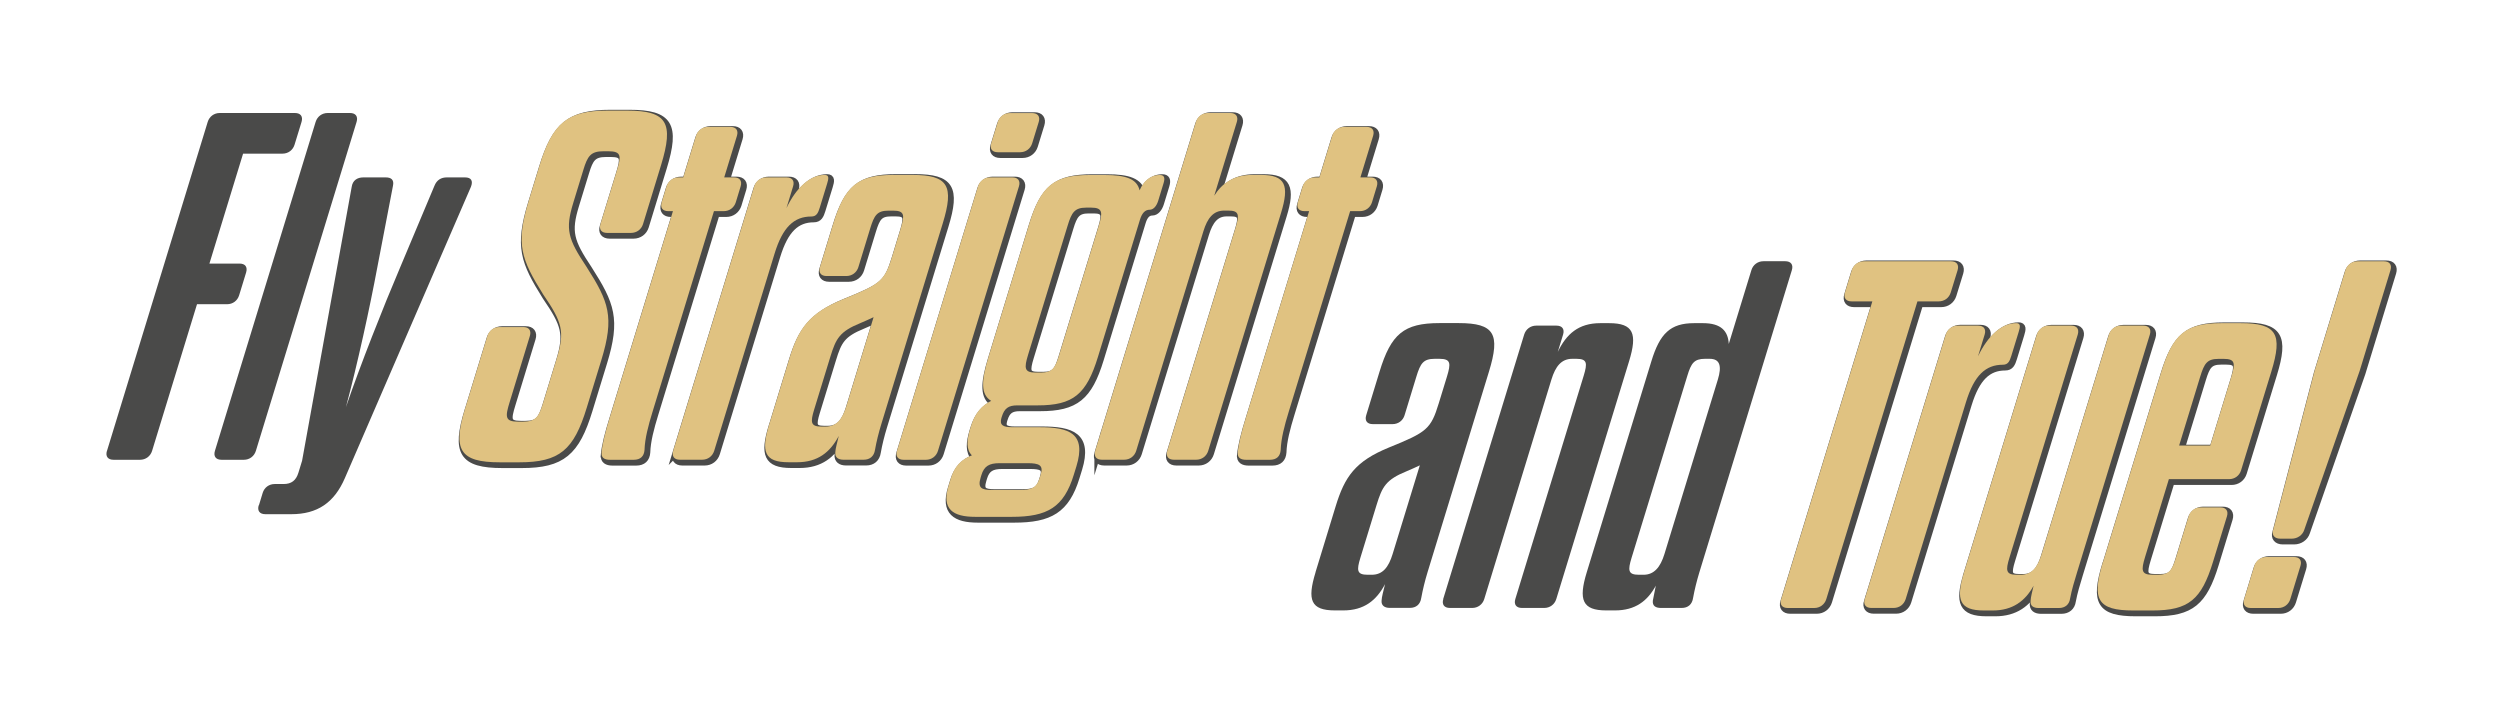<svg width="926" height="268" viewBox="0 0 926 268" fill="none" xmlns="http://www.w3.org/2000/svg">
<path d="M39.631 166.991L76.93 45.168C77.547 43.158 79.286 41.855 81.392 41.855H109.239C111.344 41.855 112.306 43.135 111.688 45.168L109.102 53.599C108.484 55.61 106.745 56.912 104.64 56.912H90.041L77.57 97.626H88.714C90.842 97.626 91.78 98.905 91.162 100.939L88.577 109.37C87.959 111.38 86.22 112.682 84.115 112.682H72.971L56.336 166.991C55.718 169.001 53.979 170.304 51.851 170.304H42.057C39.952 170.304 38.991 169.024 39.608 166.991" fill="#4A4A49"/>
<path d="M79.608 166.991L116.906 45.168C117.523 43.158 119.263 41.855 121.368 41.855H129.628C131.733 41.855 132.694 43.135 132.077 45.168L94.778 166.991C94.161 169.001 92.422 170.304 90.317 170.304H82.056C79.951 170.304 78.99 169.024 79.608 166.991Z" fill="#4A4A49"/>
<path d="M95.9 187.166L97.296 182.573C97.913 180.563 99.653 179.283 101.758 179.283H105.03C107.913 179.283 109.652 178.004 110.545 175.057L111.895 170.647L130.269 69.205C130.612 66.829 132.306 65.709 134.594 65.709H142.854C144.959 65.709 146.035 66.623 145.554 68.839L139.742 99.112C137.042 113.597 132.374 135.074 128.118 150.838C133.518 135.074 142.008 113.597 148.186 99.112L160.908 68.839C161.778 66.646 163.403 65.709 165.508 65.709H172.235C174.546 65.709 175.301 66.988 174.432 69.205L127.752 177.067C123.793 186.252 117.501 190.456 107.89 190.456H98.28C96.174 190.456 95.213 189.176 95.831 187.143" fill="#4A4A49"/>
<path d="M173.31 151.958L181.456 125.363C182.074 123.353 183.813 122.05 185.918 122.05H194.751C196.856 122.05 197.817 123.33 197.199 125.363L189.74 149.764C188.046 155.271 187.886 157.098 192.874 157.098H194.613C199.419 157.098 200.563 155.271 202.233 149.764L207.176 133.611C210.219 123.695 209.167 120.223 202.119 109.941C193.996 96.918 191.845 91.412 196.787 75.259L200.837 62.053C205.62 46.471 211.043 41.879 226.031 41.879H233.147C248.135 41.879 250.561 46.471 245.801 62.053L239.119 83.895C238.502 85.906 236.763 87.185 234.635 87.185H225.802C223.697 87.185 222.736 85.906 223.354 83.895L229.372 64.269C231.065 58.763 231.225 56.935 226.237 56.935H224.498C219.692 56.935 218.548 58.763 216.992 63.904L213.285 76.013C210.242 85.929 211.295 89.401 218.136 99.683C226.443 112.706 228.617 118.212 223.651 134.365L218.251 151.981C213.468 167.585 208.228 172.155 193.241 172.155H186.124C171.136 172.155 168.505 167.562 173.287 151.981" fill="#4A4A49"/>
<path d="M173.31 151.958L181.456 125.363C182.074 123.353 183.813 122.05 185.918 122.05H194.751C196.856 122.05 197.817 123.33 197.199 125.363L189.74 149.764C188.046 155.271 187.886 157.098 192.874 157.098H194.613C199.419 157.098 200.563 155.271 202.233 149.764L207.176 133.611C210.219 123.695 209.167 120.223 202.119 109.941C193.996 96.918 191.845 91.412 196.787 75.259L200.837 62.053C205.62 46.471 211.043 41.879 226.031 41.879H233.147C248.135 41.879 250.561 46.471 245.801 62.053L239.119 83.895C238.502 85.906 236.763 87.185 234.635 87.185H225.802C223.697 87.185 222.736 85.906 223.354 83.895L229.372 64.269C231.065 58.763 231.225 56.935 226.237 56.935H224.498C219.692 56.935 218.548 58.763 216.992 63.904L213.285 76.013C210.242 85.929 211.295 89.401 218.136 99.683C226.443 112.706 228.617 118.212 223.651 134.365L218.251 151.981C213.468 167.585 208.228 172.155 193.241 172.155H186.124C171.136 172.155 168.505 167.562 173.287 151.981L173.31 151.958Z" stroke="#4A4A49" stroke-width="2.43" stroke-miterlimit="10"/>
<path d="M223.721 168.659C224.018 165.164 225.277 160.411 226.81 155.453L250.173 79.143H248.456C246.351 79.143 245.39 77.864 246.008 75.83L247.793 69.959C248.411 67.948 250.15 66.646 252.278 66.646H253.994L258.708 51.246C259.326 49.236 261.065 47.934 263.17 47.934H271.43C273.535 47.934 274.496 49.213 273.879 51.246L269.165 66.646H272.803C274.908 66.646 275.869 67.925 275.252 69.959L273.467 75.83C272.849 77.841 271.11 79.143 269.005 79.143H265.366L242.621 153.443C241.043 158.584 239.784 163.359 239.647 167.563C239.487 169.939 238.137 171.241 235.642 171.241H226.81C224.888 171.241 223.583 170.51 223.766 168.682" fill="#4A4A49"/>
<path d="M223.721 168.659C224.018 165.164 225.277 160.411 226.81 155.453L250.173 79.143H248.456C246.351 79.143 245.39 77.864 246.008 75.83L247.793 69.959C248.411 67.948 250.15 66.646 252.278 66.646H253.994L258.708 51.246C259.326 49.236 261.065 47.934 263.17 47.934H271.43C273.535 47.934 274.496 49.213 273.879 51.246L269.165 66.646H272.803C274.908 66.646 275.869 67.925 275.252 69.959L273.467 75.83C272.849 77.841 271.11 79.143 269.005 79.143H265.366L242.621 153.443C241.043 158.584 239.784 163.359 239.647 167.563C239.487 169.939 238.137 171.241 235.642 171.241H226.81C224.888 171.241 223.583 170.51 223.766 168.682L223.721 168.659Z" stroke="#4A4A49" stroke-width="2.43" stroke-miterlimit="10"/>
<path d="M250.263 167.929L280.262 69.959C280.88 67.949 282.619 66.646 284.724 66.646H292.229C294.335 66.646 295.296 67.926 294.678 69.959L292.207 78.024C295.914 70.325 300.971 65.732 306.348 65.732C308.087 65.732 307.881 67.012 307.263 69.022L304.563 77.819C303.945 79.829 303.35 81.132 301.428 81.132C295.09 81.132 290.834 84.993 287.813 94.886L265.457 167.906C264.839 169.917 263.1 171.219 260.995 171.219H252.735C250.63 171.219 249.668 169.939 250.286 167.906" fill="#4A4A49"/>
<path d="M250.263 167.929L280.262 69.959C280.88 67.949 282.619 66.646 284.724 66.646H292.229C294.335 66.646 295.296 67.926 294.678 69.959L292.207 78.024C295.914 70.325 300.971 65.732 306.348 65.732C308.087 65.732 307.881 67.012 307.263 69.022L304.563 77.819C303.945 79.829 303.35 81.132 301.428 81.132C295.09 81.132 290.834 84.993 287.813 94.886L265.457 167.906C264.839 169.917 263.1 171.219 260.995 171.219H252.735C250.63 171.219 249.668 169.939 250.286 167.906L250.263 167.929Z" stroke="#4A4A49" stroke-width="2.43" stroke-miterlimit="10"/>
<path d="M285.891 158.012L293.351 133.611C296.714 122.599 300.581 116.91 313.098 111.792C327.125 106.103 328.635 105.007 331.541 95.456L334.562 85.54C336.072 80.583 336.003 78.938 331.793 78.938H330.077C325.843 78.938 324.768 80.583 323.258 85.54L318.887 99.843C318.269 101.854 316.53 103.156 314.402 103.156H307.103C304.998 103.156 304.037 101.876 304.654 99.843L309.597 83.69C313.876 69.753 318.567 65.709 331.816 65.709H338.909C352.181 65.709 354.401 69.753 350.122 83.69L327.377 157.99C326.37 161.303 325.592 164.41 325.043 167.517C324.699 169.893 323.143 171.195 320.832 171.195H313.327C311.405 171.195 310.146 170.282 310.329 168.454C310.398 166.992 311.016 164.958 311.611 162.399C308.407 168.454 303.831 172.132 296.142 172.132H293.076C284.038 172.132 282.733 168.271 285.868 158.012M306.737 158.926C310.764 158.926 312.961 156.185 314.471 151.227L324.516 118.395C322.937 119.126 321.381 119.857 319.619 120.588C311.931 123.719 310.581 126.277 308.499 133.063L302.481 152.689C301.085 157.281 301.153 158.926 305.181 158.926H306.714H306.737Z" fill="#4A4A49"/>
<path d="M285.891 158.012L293.351 133.611C296.714 122.599 300.581 116.91 313.098 111.792C327.125 106.103 328.635 105.007 331.541 95.456L334.562 85.54C336.072 80.583 336.003 78.938 331.793 78.938H330.077C325.843 78.938 324.768 80.583 323.258 85.54L318.887 99.843C318.269 101.854 316.53 103.156 314.402 103.156H307.103C304.998 103.156 304.037 101.876 304.654 99.843L309.597 83.69C313.876 69.753 318.567 65.709 331.816 65.709H338.909C352.181 65.709 354.401 69.753 350.122 83.69L327.377 157.99C326.37 161.303 325.592 164.41 325.043 167.517C324.699 169.893 323.143 171.195 320.832 171.195H313.327C311.405 171.195 310.146 170.282 310.329 168.454C310.398 166.992 311.016 164.958 311.611 162.399C308.407 168.454 303.831 172.132 296.142 172.132H293.076C284.038 172.132 282.733 168.271 285.868 158.012H285.891ZM306.737 158.926C310.764 158.926 312.961 156.185 314.471 151.227L324.516 118.395C322.937 119.126 321.381 119.857 319.619 120.588C311.931 123.719 310.581 126.277 308.499 133.063L302.481 152.689C301.085 157.281 301.153 158.926 305.181 158.926H306.714H306.737Z" stroke="#4A4A49" stroke-width="2.43" stroke-miterlimit="10"/>
<path d="M333.189 167.928L363.187 69.959C363.805 67.948 365.544 66.646 367.649 66.646H375.91C378.015 66.646 378.976 67.925 378.358 69.959L348.36 167.928C347.742 169.939 346.003 171.241 343.898 171.241H335.637C333.532 171.241 332.571 169.962 333.189 167.928ZM368.061 53.988L370.487 46.106C371.105 44.095 372.844 42.793 374.949 42.793H383.209C385.314 42.793 386.275 44.072 385.658 46.106L383.232 53.988C382.614 55.999 380.875 57.301 378.77 57.301H370.51C368.404 57.301 367.443 56.022 368.061 53.988Z" fill="#4A4A49"/>
<path d="M333.189 167.928L363.187 69.959C363.805 67.948 365.544 66.646 367.649 66.646H375.91C378.015 66.646 378.976 67.925 378.358 69.959L348.36 167.928C347.742 169.939 346.003 171.241 343.898 171.241H335.637C333.532 171.241 332.571 169.962 333.189 167.928ZM368.061 53.988L370.487 46.106C371.105 44.095 372.844 42.793 374.949 42.793H383.209C385.314 42.793 386.275 44.072 385.658 46.106L383.232 53.988C382.614 55.999 380.875 57.301 378.77 57.301H370.51C368.404 57.301 367.443 56.022 368.061 53.988Z" stroke="#4A4A49" stroke-width="2.43" stroke-miterlimit="10"/>
<path d="M352.318 180.768L353.096 178.209C354.492 173.616 357.009 171.058 360.922 169.595C358.725 167.402 359.023 163.906 360.304 159.68L360.648 158.583C362.112 153.808 364.675 151.066 368.061 149.421C364.171 147.045 364.354 142.087 367.1 133.085L382.203 83.735C386.482 69.798 391.173 65.754 404.627 65.754H410.005C418.082 65.754 422.041 67.216 423.048 71.443C424.443 68.13 426.892 65.754 430.553 65.754C432.086 65.754 432.567 66.668 431.949 68.701L429.935 75.304C429.317 77.315 428.15 78.617 426.8 78.617C425.061 78.617 423.917 79.896 423.185 82.295L407.625 133.108C403.346 147.045 398.472 151.089 385.223 151.089H377.718C374.446 151.089 372.958 152.186 371.997 155.316L371.883 155.681C371.036 158.446 372.546 159.177 375.818 159.177H385.818C396.962 159.177 403.392 161.393 399.639 173.662L398.678 176.769C394.971 188.879 388.907 192.374 375.658 192.374H362.204C353.943 192.374 349.595 189.61 352.296 180.813M378.519 182.413C382.752 182.413 384.834 181.864 386.07 177.82L386.459 176.541C387.466 173.228 385.772 172.497 381.539 172.497H371.173C367.329 172.497 365.453 173.594 364.446 176.907L364.171 177.82C362.982 181.682 364.492 182.413 368.336 182.413H378.519ZM386.436 138.934C390.669 138.934 391.745 137.289 393.255 132.331L407.922 84.443C409.387 79.668 409.364 77.84 405.131 77.84H403.209C398.975 77.84 397.831 79.668 396.39 84.443L381.722 132.331C380.212 137.289 380.281 138.934 384.514 138.934H386.436Z" fill="#4A4A49"/>
<path d="M352.318 180.768L353.096 178.209C354.492 173.616 357.009 171.058 360.922 169.595C358.725 167.402 359.023 163.906 360.304 159.68L360.648 158.583C362.112 153.808 364.675 151.066 368.061 149.421C364.171 147.045 364.354 142.087 367.1 133.085L382.203 83.735C386.482 69.798 391.172 65.754 404.627 65.754H410.005C418.082 65.754 422.041 67.216 423.048 71.443C424.443 68.13 426.892 65.754 430.553 65.754C432.086 65.754 432.567 66.668 431.949 68.701L429.935 75.304C429.317 77.315 428.15 78.617 426.8 78.617C425.061 78.617 423.917 79.896 423.185 82.295L407.625 133.108C403.346 147.045 398.472 151.089 385.223 151.089H377.718C374.446 151.089 372.958 152.186 371.997 155.316L371.883 155.681C371.036 158.446 372.546 159.177 375.818 159.177H385.818C396.962 159.177 403.392 161.393 399.639 173.662L398.678 176.769C394.971 188.879 388.907 192.374 375.658 192.374H362.204C353.943 192.374 349.595 189.61 352.296 180.813L352.318 180.768ZM378.519 182.413C382.752 182.413 384.834 181.864 386.07 177.82L386.459 176.541C387.466 173.228 385.772 172.497 381.539 172.497H371.173C367.329 172.497 365.453 173.594 364.446 176.907L364.171 177.82C362.982 181.682 364.492 182.413 368.336 182.413H378.519ZM386.436 138.934C390.669 138.934 391.745 137.289 393.255 132.331L407.922 84.443C409.387 79.668 409.364 77.84 405.131 77.84H403.209C398.975 77.84 397.831 79.668 396.39 84.443L381.722 132.331C380.212 137.289 380.281 138.934 384.514 138.934H386.436Z" stroke="#4A4A49" stroke-width="2.43" stroke-miterlimit="10"/>
<path d="M406.572 167.928L443.871 46.106C444.488 44.095 446.227 42.793 448.333 42.793H456.593C458.698 42.793 459.659 44.072 459.041 46.106L450.667 73.431C453.664 68.656 458.012 65.732 464.739 65.732H468.011C477.05 65.732 478.56 69.593 475.402 79.852L448.447 167.905C447.829 169.916 446.09 171.218 443.985 171.218H435.724C433.619 171.218 432.658 169.939 433.276 167.905L458.607 85.175C460.003 80.583 459.934 78.938 455.907 78.938H454.374C450.346 78.938 448.15 81.702 446.639 86.637L421.743 167.905C421.126 169.916 419.387 171.218 417.281 171.218H409.021C406.916 171.218 405.955 169.939 406.572 167.905" fill="#4A4A49"/>
<path d="M406.572 167.928L443.871 46.106C444.488 44.095 446.227 42.793 448.333 42.793H456.593C458.698 42.793 459.659 44.072 459.041 46.106L450.667 73.431C453.664 68.656 458.012 65.732 464.739 65.732H468.011C477.05 65.732 478.56 69.593 475.402 79.852L448.447 167.905C447.829 169.916 446.09 171.218 443.985 171.218H435.724C433.619 171.218 432.658 169.939 433.276 167.905L458.607 85.175C460.003 80.583 459.934 78.938 455.907 78.938H454.374C450.346 78.938 448.15 81.702 446.639 86.637L421.743 167.905C421.126 169.916 419.387 171.218 417.281 171.218H409.021C406.916 171.218 405.955 169.939 406.572 167.905V167.928Z" stroke="#4A4A49" stroke-width="2.43" stroke-miterlimit="10"/>
<path d="M459.385 168.659C459.682 165.164 460.941 160.411 462.474 155.453L485.837 79.143H484.098C481.992 79.143 481.031 77.864 481.649 75.83L483.434 69.959C484.052 67.948 485.791 66.646 487.919 66.646H489.635L494.349 51.246C494.967 49.236 496.706 47.934 498.811 47.934H507.071C509.177 47.934 510.138 49.213 509.52 51.246L504.806 66.646H508.444C510.55 66.646 511.511 67.925 510.893 69.959L509.108 75.83C508.49 77.841 506.751 79.143 504.646 79.143H501.008L478.263 153.443C476.684 158.584 475.425 163.359 475.288 167.563C475.128 169.939 473.778 171.241 471.284 171.241H462.451C460.529 171.241 459.225 170.51 459.408 168.682" fill="#4A4A49"/>
<path d="M459.385 168.659C459.682 165.164 460.941 160.411 462.474 155.453L485.837 79.143H484.098C481.992 79.143 481.031 77.864 481.649 75.83L483.434 69.959C484.052 67.948 485.791 66.646 487.919 66.646H489.635L494.349 51.246C494.967 49.236 496.706 47.934 498.811 47.934H507.071C509.177 47.934 510.138 49.213 509.52 51.246L504.806 66.646H508.444C510.55 66.646 511.511 67.925 510.893 69.959L509.108 75.83C508.49 77.841 506.751 79.143 504.646 79.143H501.008L478.263 153.443C476.684 158.584 475.425 163.359 475.288 167.563C475.128 169.939 473.778 171.241 471.284 171.241H462.451C460.529 171.241 459.225 170.51 459.408 168.682L459.385 168.659Z" stroke="#4A4A49" stroke-width="2.43" stroke-miterlimit="10"/>
<path d="M660.68 222.808L694.432 112.546H686.743C684.638 112.546 683.677 111.267 684.295 109.256L686.812 101.008C687.43 98.998 689.169 97.695 691.274 97.695H723.561C725.666 97.695 726.627 98.975 726.009 101.008L723.469 109.256C722.851 111.267 721.112 112.546 719.007 112.546H711.136L677.384 222.808C676.766 224.818 675.027 226.121 672.899 226.121H663.106C661.001 226.121 660.04 224.841 660.657 222.808" fill="#4A4A49"/>
<path d="M660.68 222.808L694.432 112.546H686.743C684.638 112.546 683.677 111.267 684.295 109.256L686.812 101.008C687.43 98.998 689.169 97.695 691.274 97.695H723.561C725.666 97.695 726.627 98.975 726.009 101.008L723.469 109.256C722.851 111.267 721.112 112.546 719.007 112.546H711.136L677.384 222.808C676.766 224.818 675.027 226.121 672.899 226.121H663.106C661.001 226.121 660.04 224.841 660.657 222.808H660.68Z" stroke="#4A4A49" stroke-width="2.43" stroke-miterlimit="10"/>
<path d="M691.617 222.808L721.615 124.838C722.233 122.828 723.972 121.525 726.077 121.525H733.56C735.665 121.525 736.626 122.805 736.008 124.838L733.537 132.903C737.244 125.204 742.301 120.611 747.678 120.611C749.417 120.611 749.211 121.891 748.594 123.901L745.894 132.698C745.276 134.708 744.681 136.01 742.759 136.01C736.42 136.01 732.164 139.872 729.121 149.765L706.765 222.785C706.147 224.795 704.408 226.098 702.303 226.098H694.042C691.937 226.098 690.976 224.818 691.594 222.785" fill="#4A4A49"/>
<path d="M691.617 222.808L721.615 124.838C722.233 122.828 723.972 121.525 726.077 121.525H733.56C735.665 121.525 736.626 122.805 736.008 124.838L733.537 132.903C737.244 125.204 742.301 120.611 747.678 120.611C749.417 120.611 749.211 121.891 748.594 123.901L745.894 132.698C745.276 134.708 744.681 136.01 742.759 136.01C736.42 136.01 732.164 139.872 729.121 149.765L706.765 222.785C706.147 224.795 704.408 226.098 702.303 226.098H694.042C691.937 226.098 690.976 224.818 691.594 222.785L691.617 222.808Z" stroke="#4A4A49" stroke-width="2.43" stroke-miterlimit="10"/>
<path d="M728.389 212.916L755.344 124.862C755.962 122.851 757.701 121.549 759.806 121.549H768.067C770.172 121.549 771.133 122.828 770.515 124.862L745.184 207.592C743.789 212.184 743.857 213.829 747.884 213.829H749.418C753.445 213.829 755.642 211.088 757.152 206.13L782.048 124.862C782.666 122.851 784.405 121.549 786.51 121.549H794.77C796.875 121.549 797.836 122.828 797.219 124.862L770.263 212.916C769.257 216.228 768.295 219.336 767.678 222.649C767.38 224.842 765.847 226.144 763.536 226.144H756.053C754.131 226.144 752.827 225.413 753.056 223.403C753.125 221.94 753.674 220.09 754.177 217.896C751.088 223.585 746.374 227.058 739.075 227.058H735.803C726.764 227.058 725.277 223.197 728.412 212.938" fill="#4A4A49"/>
<path d="M728.389 212.916L755.344 124.862C755.962 122.851 757.701 121.549 759.806 121.549H768.067C770.172 121.549 771.133 122.828 770.515 124.862L745.184 207.592C743.789 212.184 743.857 213.829 747.884 213.829H749.418C753.445 213.829 755.642 211.088 757.152 206.13L782.048 124.862C782.666 122.851 784.405 121.549 786.51 121.549H794.77C796.875 121.549 797.836 122.828 797.219 124.862L770.263 212.916C769.257 216.228 768.295 219.336 767.678 222.649C767.38 224.842 765.847 226.144 763.536 226.144H756.053C754.131 226.144 752.827 225.413 753.056 223.403C753.125 221.94 753.674 220.09 754.177 217.896C751.088 223.585 746.374 227.058 739.075 227.058H735.803C726.764 227.058 725.277 223.197 728.412 212.938L728.389 212.916Z" stroke="#4A4A49" stroke-width="2.43" stroke-miterlimit="10"/>
<path d="M779.897 209.054L801.475 138.616C805.754 124.679 810.444 120.635 823.693 120.635H830.81C844.264 120.635 846.484 124.679 842.205 138.616L831.016 175.126C830.398 177.136 828.659 178.416 826.554 178.416H804.266L795.457 207.226C793.946 212.184 794.015 213.829 798.225 213.829H800.147C804.381 213.829 805.456 212.184 806.966 207.226L811.566 192.193C812.184 190.182 813.923 188.88 816.028 188.88H823.327C825.432 188.88 826.393 190.159 825.776 192.193L820.604 209.077C816.325 223.014 811.634 227.058 798.18 227.058H791.063C777.814 227.058 775.595 223.014 779.851 209.077M819.62 165.941L827.423 140.443C828.933 135.486 828.865 133.841 824.631 133.841H822.709C818.476 133.841 817.401 135.486 815.89 140.443L808.088 165.941H819.62Z" fill="#4A4A49"/>
<path d="M779.897 209.054L801.475 138.616C805.754 124.679 810.444 120.635 823.693 120.635H830.81C844.264 120.635 846.484 124.679 842.205 138.616L831.016 175.126C830.398 177.136 828.659 178.416 826.554 178.416H804.266L795.457 207.226C793.946 212.184 794.015 213.829 798.225 213.829H800.147C804.381 213.829 805.456 212.184 806.966 207.226L811.566 192.193C812.184 190.182 813.923 188.88 816.028 188.88H823.327C825.432 188.88 826.393 190.159 825.776 192.193L820.604 209.077C816.325 223.014 811.634 227.058 798.18 227.058H791.063C777.814 227.058 775.595 223.014 779.851 209.077L779.897 209.054ZM819.62 165.941L827.423 140.443C828.933 135.486 828.865 133.841 824.631 133.841H822.709C818.476 133.841 817.401 135.486 815.89 140.443L808.088 165.941H819.62Z" stroke="#4A4A49" stroke-width="2.43" stroke-miterlimit="10"/>
<path d="M832.183 222.808L835.936 210.516C836.554 208.505 838.293 207.226 840.398 207.226H850.581C852.686 207.226 853.647 208.505 853.029 210.516L849.253 222.808C848.636 224.818 846.896 226.121 844.791 226.121H834.609C832.503 226.121 831.542 224.841 832.16 222.808M842.915 197.127L858.246 138.249L869.641 101.008C870.259 98.998 871.998 97.695 874.103 97.695H883.897C886.002 97.695 886.963 98.975 886.346 101.008L874.95 138.249L854.425 197.127C853.807 199.138 851.885 200.44 849.757 200.44H845.524C843.418 200.44 842.274 199.161 842.892 197.127" fill="#4A4A49"/>
<path d="M832.183 222.808L835.936 210.516C836.554 208.505 838.293 207.226 840.398 207.226H850.581C852.686 207.226 853.647 208.505 853.029 210.516L849.253 222.808C848.636 224.818 846.896 226.121 844.791 226.121H834.609C832.503 226.121 831.542 224.841 832.16 222.808H832.183ZM842.915 197.127L858.246 138.249L869.641 101.008C870.259 98.998 871.998 97.695 874.103 97.695H883.897C886.002 97.695 886.963 98.975 886.346 101.008L874.95 138.249L854.425 197.127C853.807 199.138 851.885 200.44 849.757 200.44H845.524C843.418 200.44 842.274 199.161 842.892 197.127H842.915Z" stroke="#4A4A49" stroke-width="2.43" stroke-miterlimit="10"/>
<path d="M172.373 151.044L180.519 124.449C181.136 122.439 182.876 121.136 184.981 121.136H193.813C195.918 121.136 196.879 122.416 196.262 124.449L188.802 148.85C187.109 154.356 186.949 156.184 191.937 156.184H193.676C198.481 156.184 199.625 154.356 201.296 148.85L206.238 132.697C209.282 122.781 208.229 119.309 201.181 109.027C193.058 96.004 190.907 90.498 195.85 74.345L199.9 61.139C204.682 45.557 210.105 40.965 225.093 40.965H232.21C247.198 40.965 249.623 45.557 244.864 61.139L238.182 82.981C237.564 84.992 235.825 86.271 233.697 86.271H224.865C222.759 86.271 221.798 84.992 222.416 82.981L228.434 63.355C230.127 57.849 230.288 56.021 225.299 56.021H223.56C218.755 56.021 217.611 57.849 216.055 62.99L212.348 75.099C209.305 85.015 210.357 88.487 217.199 98.769C225.505 111.792 227.679 117.298 222.714 133.451L217.313 151.066C212.531 166.671 207.291 171.241 192.303 171.241H185.187C170.199 171.241 167.567 166.648 172.35 151.066" fill="#E0C281"/>
<path d="M222.805 167.724C223.102 164.228 224.361 159.476 225.894 154.518L249.257 78.208H247.54C245.412 78.208 244.474 76.928 245.092 74.895L246.877 69.023C247.495 67.012 249.234 65.71 251.362 65.71H253.078L257.792 50.311C258.41 48.3 260.149 46.998 262.254 46.998H270.514C272.619 46.998 273.58 48.278 272.963 50.311L268.249 65.71H271.887C273.992 65.71 274.953 66.99 274.336 69.023L272.551 74.895C271.933 76.905 270.194 78.208 268.089 78.208H264.45L241.705 152.507C240.127 157.648 238.868 162.423 238.731 166.627C238.571 169.003 237.221 170.305 234.726 170.305H225.894C223.972 170.305 222.667 169.574 222.85 167.747" fill="#E0C281"/>
<path d="M249.348 166.991L279.347 69.022C279.965 67.011 281.704 65.709 283.809 65.709H291.314C293.42 65.709 294.381 66.988 293.763 69.022L291.292 77.087C294.998 69.387 300.055 64.795 305.433 64.795C307.172 64.795 306.966 66.074 306.348 68.085L303.648 76.881C303.03 78.892 302.435 80.194 300.513 80.194C294.175 80.194 289.919 84.055 286.898 93.948L264.542 166.968C263.924 168.979 262.185 170.281 260.08 170.281H251.82C249.714 170.281 248.753 169.002 249.371 166.968" fill="#E0C281"/>
<path d="M284.954 157.098L292.413 132.697C295.777 121.685 299.644 115.996 312.161 110.878C326.187 105.189 327.698 104.092 330.604 94.542L333.624 84.626C335.134 79.669 335.066 78.024 330.855 78.024H329.139C324.906 78.024 323.831 79.669 322.32 84.626L317.95 98.929C317.332 100.94 315.593 102.242 313.465 102.242H306.165C304.06 102.242 303.099 100.962 303.717 98.929L308.66 82.776C312.939 68.839 317.629 64.795 330.878 64.795H337.972C351.221 64.795 353.463 68.839 349.184 82.776L326.439 157.076C325.432 160.388 324.654 163.496 324.105 166.603C323.762 168.979 322.206 170.281 319.895 170.281H312.389C310.467 170.281 309.209 169.367 309.392 167.54C309.46 166.077 310.078 164.044 310.673 161.485C307.47 167.54 302.893 171.218 295.205 171.218H292.139C283.1 171.218 281.796 167.357 284.931 157.098M305.799 158.012C309.827 158.012 312.023 155.271 313.533 150.313L323.579 117.481C322 118.212 320.444 118.943 318.682 119.674C310.994 122.804 309.644 125.363 307.561 132.149L301.543 151.775C300.147 156.367 300.216 158.012 304.243 158.012H305.776H305.799Z" fill="#E0C281"/>
<path d="M332.251 166.991L362.25 69.022C362.868 67.011 364.607 65.709 366.712 65.709H374.972C377.077 65.709 378.039 66.988 377.421 69.022L347.422 166.991C346.804 169.002 345.065 170.304 342.96 170.304H334.7C332.594 170.304 331.633 169.025 332.251 166.991ZM367.147 53.074L369.572 45.192C370.19 43.181 371.929 41.879 374.034 41.879H382.295C384.4 41.879 385.361 43.158 384.743 45.192L382.318 53.074C381.7 55.085 379.961 56.387 377.856 56.387H369.595C367.49 56.387 366.529 55.108 367.147 53.074Z" fill="#E0C281"/>
<path d="M351.381 179.832L352.159 177.273C353.555 172.681 356.072 170.122 359.985 168.66C357.788 166.466 358.085 162.971 359.367 158.744L359.71 157.647C361.174 152.872 363.737 150.131 367.124 148.486C363.234 146.109 363.417 141.152 366.163 132.15L381.265 82.799C385.544 68.862 390.235 64.818 403.69 64.818H409.067C417.145 64.818 421.103 66.281 422.11 70.507C423.506 67.195 425.954 64.818 429.615 64.818C431.149 64.818 431.629 65.732 431.011 67.766L428.998 74.369C428.38 76.379 427.213 77.681 425.863 77.681C424.124 77.681 422.98 78.961 422.247 81.36L406.687 132.172C402.408 146.109 397.534 150.153 384.286 150.153H376.78C373.508 150.153 372.021 151.25 371.06 154.38L370.945 154.746C370.099 157.51 371.609 158.241 374.881 158.241H384.881C396.024 158.241 402.454 160.458 398.701 172.727L397.74 175.834C394.033 187.943 387.97 191.439 374.721 191.439H361.266C353.006 191.439 348.658 188.674 351.358 179.878M377.581 181.477C381.814 181.477 383.897 180.929 385.132 176.885L385.521 175.605C386.528 172.293 384.835 171.561 380.602 171.561H370.236C366.392 171.561 364.515 172.658 363.508 175.971L363.234 176.885C362.044 180.746 363.554 181.477 367.398 181.477H377.581ZM385.521 137.999C389.754 137.999 390.83 136.354 392.34 131.396L407.008 83.507C408.472 78.732 408.449 76.905 404.216 76.905H402.294C398.061 76.905 396.917 78.732 395.475 83.507L380.807 131.396C379.297 136.354 379.366 137.999 383.599 137.999H385.521Z" fill="#E0C281"/>
<path d="M405.657 166.991L442.955 45.168C443.573 43.158 445.312 41.855 447.417 41.855H455.678C457.783 41.855 458.744 43.135 458.126 45.168L449.751 72.494C452.749 67.719 457.096 64.794 463.824 64.794H467.096C476.134 64.794 477.645 68.656 474.487 78.914L447.532 166.968C446.914 168.978 445.175 170.281 443.07 170.281H434.809C432.704 170.281 431.743 169.001 432.361 166.968L457.691 84.237C459.087 79.645 459.018 78 454.991 78H453.458C449.431 78 447.234 80.765 445.724 85.7L420.851 166.968C420.233 168.978 418.494 170.281 416.389 170.281H408.128C406.023 170.281 405.062 169.001 405.68 166.968" fill="#E0C281"/>
<path d="M458.446 167.724C458.744 164.228 460.002 159.476 461.535 154.518L484.898 78.208H483.182C481.054 78.208 480.116 76.928 480.734 74.895L482.518 69.023C483.136 67.012 484.875 65.71 487.003 65.71H488.72L493.433 50.311C494.051 48.3 495.79 46.998 497.895 46.998H506.156C508.261 46.998 509.222 48.278 508.604 50.311L503.89 65.71H507.529C509.634 65.71 510.595 66.99 509.977 69.023L508.192 74.895C507.575 76.905 505.835 78.208 503.73 78.208H500.092L477.347 152.507C475.768 157.648 474.51 162.423 474.372 166.627C474.212 169.003 472.862 170.305 470.368 170.305H461.535C459.613 170.305 458.309 169.574 458.492 167.747" fill="#E0C281"/>
<path d="M487.255 211.977L494.715 187.576C498.079 176.564 501.946 170.875 514.462 165.757C528.489 160.068 529.977 158.971 532.906 149.421L535.949 139.505C537.459 134.547 537.39 132.902 533.157 132.902H531.441C527.208 132.902 526.132 134.547 524.622 139.505L520.252 153.808C519.634 155.818 517.895 157.098 515.79 157.098H508.49C506.385 157.098 505.424 155.818 506.042 153.808L510.984 137.655C515.24 123.718 519.954 119.674 533.203 119.674H540.297C553.545 119.674 555.788 123.718 551.509 137.655L528.764 211.954C527.757 215.267 527.002 218.375 526.43 221.482C526.087 223.858 524.531 225.16 522.22 225.16H514.737C512.815 225.16 511.556 224.246 511.739 222.419C511.808 220.956 512.426 218.923 513.021 216.364C509.817 222.419 505.241 226.097 497.552 226.097H494.486C485.448 226.097 484.143 222.236 487.278 211.977M508.101 212.891C512.128 212.891 514.325 210.15 515.835 205.192L525.904 172.36C524.348 173.091 522.769 173.822 521.007 174.553C513.341 177.683 511.968 180.242 509.886 187.028L503.868 206.654C502.472 211.246 502.541 212.891 506.568 212.891H508.101Z" fill="#4A4A49"/>
<path d="M534.553 221.894L564.552 123.924C565.169 121.913 566.909 120.611 569.014 120.611H576.519C578.624 120.611 579.585 121.891 578.968 123.924L577 130.344C580.18 123.741 584.665 119.697 592.743 119.697H596.015C605.053 119.697 606.564 123.558 603.406 133.817L576.45 221.871C575.833 223.881 574.094 225.184 571.988 225.184H563.728C561.623 225.184 560.662 223.904 561.279 221.871L586.61 139.14C588.006 134.548 587.937 132.903 583.91 132.903H582.377C578.35 132.903 576.153 135.668 574.643 140.603L549.77 221.871C549.152 223.881 547.413 225.184 545.308 225.184H537.047C534.942 225.184 533.981 223.904 534.599 221.871" fill="#4A4A49"/>
<path d="M587.731 211.977L611.666 133.816C614.801 123.535 618.691 119.697 627.523 119.697H630.795C637.523 119.697 640.086 122.644 640.337 127.396L648.712 100.071C649.33 98.06 651.069 96.758 653.174 96.758H661.252C663.357 96.758 664.318 98.037 663.7 100.071L629.445 211.977C628.438 215.29 627.683 218.397 627.111 221.505C626.768 223.881 625.212 225.183 622.901 225.183H615.212C613.29 225.183 611.986 224.452 612.215 222.441L613.313 216.935C610.224 222.624 605.693 226.097 598.211 226.097H594.939C586.106 226.097 584.596 222.236 587.731 211.977ZM608.783 212.891C612.627 212.891 615.007 210.149 616.517 205.192L636.287 140.602C637.797 135.644 637.111 132.902 633.267 132.902H631.528C627.5 132.902 626.402 134.547 625.006 139.14L604.321 206.654C602.925 211.246 602.993 212.891 607.021 212.891H608.76H608.783Z" fill="#4A4A49"/>
<path d="M659.764 221.894L693.516 111.632H685.827C683.722 111.632 682.761 110.353 683.379 108.342L685.896 100.094C686.514 98.084 688.253 96.781 690.358 96.781H722.645C724.75 96.781 725.711 98.061 725.093 100.094L722.553 108.342C721.935 110.353 720.196 111.632 718.091 111.632H710.22L676.468 221.894C675.85 223.904 674.111 225.206 671.983 225.206H662.19C660.085 225.206 659.124 223.927 659.741 221.894" fill="#E0C281"/>
<path d="M690.701 221.894L720.7 123.924C721.318 121.913 723.057 120.611 725.162 120.611H732.667C734.773 120.611 735.734 121.891 735.116 123.924L732.644 131.989C736.351 124.29 741.408 119.697 746.786 119.697C748.525 119.697 748.319 120.977 747.701 122.987L745.001 131.784C744.383 133.794 743.788 135.096 741.866 135.096C735.528 135.096 731.272 138.958 728.228 148.851L705.872 221.871C705.254 223.881 703.515 225.184 701.41 225.184H693.15C691.045 225.184 690.083 223.904 690.701 221.871" fill="#E0C281"/>
<path d="M727.473 211.978L754.428 123.924C755.046 121.914 756.785 120.611 758.89 120.611H767.151C769.256 120.611 770.217 121.891 769.599 123.924L744.269 206.655C742.873 211.247 742.942 212.892 746.969 212.892H748.502C752.529 212.892 754.726 210.15 756.236 205.192L781.132 123.924C781.75 121.914 783.489 120.611 785.594 120.611H793.855C795.96 120.611 796.921 121.891 796.303 123.924L769.348 211.978C768.341 215.291 767.38 218.398 766.762 221.711C766.465 223.904 764.931 225.207 762.62 225.207H755.138C753.216 225.207 751.911 224.476 752.14 222.465C752.209 221.003 752.758 219.152 753.239 216.959C750.149 222.648 745.436 226.121 738.136 226.121H734.864C725.826 226.121 724.338 222.259 727.473 212.001" fill="#E0C281"/>
<path d="M778.982 208.117L800.56 137.678C804.839 123.741 809.529 119.697 822.778 119.697H829.895C843.349 119.697 845.569 123.741 841.29 137.678L830.101 174.188C829.483 176.199 827.744 177.478 825.639 177.478H803.351L794.542 206.289C793.031 211.247 793.1 212.892 797.31 212.892H799.232C803.466 212.892 804.541 211.247 806.051 206.289L810.651 191.255C811.268 189.245 813.008 187.942 815.113 187.942H822.412C824.517 187.942 825.478 189.222 824.861 191.255L819.689 208.14C815.41 222.076 810.719 226.12 797.265 226.12H790.148C776.899 226.12 774.68 222.076 778.936 208.14M818.682 165.027L826.485 139.529C827.995 134.571 827.927 132.926 823.694 132.926H821.771C817.538 132.926 816.463 134.571 814.953 139.529L807.15 165.027H818.682Z" fill="#E0C281"/>
<path d="M831.244 221.894L834.997 209.602C835.615 207.591 837.354 206.312 839.459 206.312H849.642C851.747 206.312 852.708 207.591 852.09 209.602L848.337 221.894C847.72 223.904 845.981 225.206 843.875 225.206H833.693C831.588 225.206 830.626 223.927 831.244 221.894ZM841.999 196.213L857.33 137.335L868.725 100.094C869.343 98.084 871.082 96.781 873.188 96.781H882.981C885.086 96.781 886.047 98.061 885.43 100.094L874.034 137.335L853.509 196.213C852.891 198.224 850.969 199.526 848.841 199.526H844.608C842.502 199.526 841.358 198.247 841.976 196.213" fill="#E0C281"/>
</svg>
